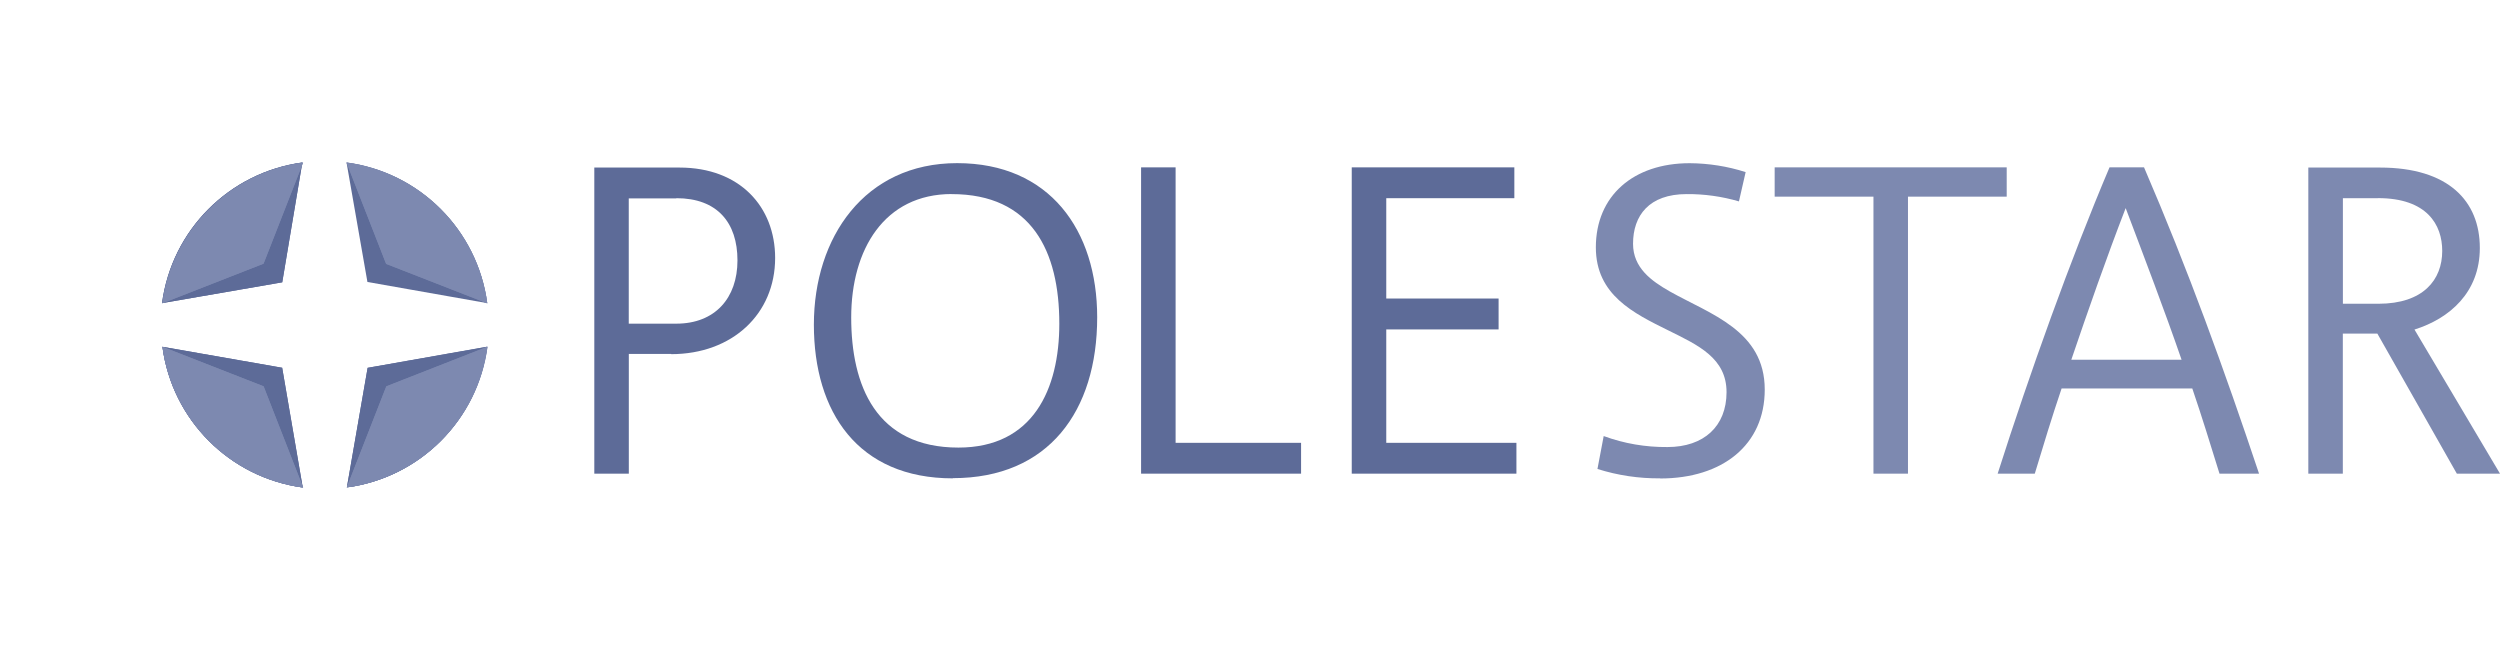<?xml version="1.0" encoding="UTF-8"?>
<svg xmlns="http://www.w3.org/2000/svg" xmlns:xlink="http://www.w3.org/1999/xlink" id="Calque_2" data-name="Calque 2" width="373" height="96.96" viewBox="0 0 373 96.96">
  <defs>
    <clipPath id="clippath">
      <path d="m24.23,51.74c1.45,10.92,10.03,19.52,20.94,21l-3.07-17.87-17.87-3.13Z" fill="#5d6b98"></path>
    </clipPath>
    <clipPath id="clippath-1">
      <path d="m24.21,45.22l17.9-3.1,3-17.88c-10.91,1.48-19.49,10.08-20.94,21" fill="#5d6b98"></path>
    </clipPath>
    <clipPath id="clippath-2">
      <path d="m54.85,54.88l-3.1,17.85c10.91-1.48,19.49-10.08,20.93-21l-17.83,3.15Z" fill="#5d6b98"></path>
    </clipPath>
    <clipPath id="clippath-3">
      <path d="m57.64,57.64l-5.9,15.08c10.94-1.46,19.54-10.06,21-21l-15.1,5.92Zm-12.42,15.08l-5.89-15.08-15.09-5.9c1.46,10.94,10.06,19.54,21,21m-21-27.5l15.08-5.9,5.9-15.08c-10.93,1.47-19.53,10.07-21,21m33.39-5.89l15.09,5.89c-1.46-10.93-10.07-19.54-21-21l5.91,15.11Z" fill="#7d89b0"></path>
    </clipPath>
  </defs>
  <g id="Calque_1-2" data-name="Calque 1">
    <g id="Calque_2-2" data-name="Calque 2">
      <g id="Calque_1-2" data-name="Calque 1-2">
        <path d="m100.14,52.81h-6.32v17.86h-5.15V25h12.71c9,0,14.27,5.85,14.27,13.49,0,8.35-6.39,14.35-15.52,14.35m.78-23.24h-7.1v18.69h7.1c5.77,0,9.12-3.82,9.12-9.44s-3-9.28-9.12-9.28" fill="#5d6b98"></path>
        <path d="m142.17,71.37c-14.19,0-20.74-9.91-20.74-22.93s7.57-24.1,21.37-24.1,20.9,10,20.9,23c0,14-7.25,24-21.53,24m-.17-42.39c-10.06,0-15,8.27-15,18.41s3.67,19.42,16,19.42c11.15,0,15.05-8.73,15.05-18.48,0-10.84-4.13-19.34-16.07-19.34" fill="#5d6b98"></path>
        <polygon points="170.25 70.67 170.25 24.97 175.4 24.97 175.4 66.07 194.12 66.07 194.12 70.67 170.25 70.67" fill="#5d6b98"></polygon>
        <polygon points="201.68 70.67 201.68 24.97 225.94 24.97 225.94 29.57 206.83 29.57 206.83 44.54 223.59 44.54 223.59 49.15 206.83 49.15 206.83 66.07 226.25 66.07 226.25 70.67 201.68 70.67" fill="#5d6b98"></polygon>
        <path d="m247.7,71.37c-3.17.03-6.33-.44-9.36-1.4l.93-4.91c3.04,1.12,6.27,1.67,9.51,1.64,5.46,0,8.82-3.12,8.82-8.19s-4.21-7-8.66-9.2c-5.22-2.58-10.84-5.3-10.84-12.4,0-7.72,5.62-12.56,14-12.56,2.83.02,5.65.46,8.35,1.33l-1,4.37c-2.53-.74-5.16-1.11-7.8-1.09-5.61,0-8,3.2-8,7.41,0,3.59,2.73,5.54,5.46,7.1,6.08,3.43,14.19,5.85,14.19,14.66,0,8.27-6.32,13.26-15.6,13.26" fill="#7d89b0"></path>
        <polygon points="284.67 29.34 284.67 70.67 279.52 70.67 279.52 29.34 264.78 29.34 264.78 24.97 299.4 24.97 299.4 29.34 284.67 29.34" fill="#7d89b0"></polygon>
        <path d="m331.15,70.67c-1.33-4.29-2.65-8.58-4.06-12.71h-19.5c-1.4,4.13-2.73,8.5-4,12.71h-5.54c4.83-15.13,10.84-31.9,16.69-45.7h5.15c6.55,15.21,12,30.26,17.16,45.7h-5.9Zm-14-39.62c-2.81,7.25-5.62,15.29-8.11,22.62h16.45c-2.5-7.25-5.54-15.21-8.34-22.62" fill="#7d89b0"></path>
        <path d="m366.56,70.67l-11.86-20.9h-5.15v20.9h-5.15V25h10.69c10.22,0,14.9,5,14.9,12,0,6.63-4.52,10.53-9.75,12.17l12.76,21.5h-6.44Zm-11.77-41.1h-5.23v15.75h5.3c6.71,0,9.52-3.59,9.52-7.88,0-3.9-2.26-7.88-9.59-7.88" fill="#7d89b0"></path>
        <g>
          <path d="m24.23,51.74c1.45,10.92,10.03,19.52,20.94,21l-3.07-17.87-17.87-3.13Z" fill="#5d6b98"></path>
          <g clip-path="url(#clippath)">
            <rect x="20.02" y="47.54" width="29.37" height="29.37" transform="translate(-30.56 33.64) rotate(-37.2)" fill="#5d6b98"></rect>
          </g>
        </g>
        <g>
          <path d="m24.21,45.22l17.9-3.1,3-17.88c-10.91,1.48-19.49,10.08-20.94,21" fill="#5d6b98"></path>
          <g clip-path="url(#clippath-1)">
            <rect x="20.42" y="20.47" width="28.52" height="28.53" transform="translate(-12.54 21.33) rotate(-29.2)" fill="#5d6b98"></rect>
          </g>
        </g>
        <g>
          <path d="m54.85,54.88l-3.1,17.85c10.91-1.48,19.49-10.08,20.93-21l-17.83,3.15Z" fill="#5d6b98"></path>
          <g clip-path="url(#clippath-2)">
            <rect x="47.79" y="47.35" width="28.96" height="28.94" transform="translate(-23.14 81.95) rotate(-58.06)" fill="#5d6b98"></rect>
          </g>
        </g>
        <path d="m72.7,45.23c-1.46-10.93-10.07-19.54-21-21l3.12,17.84,17.88,3.16Z" fill="#5d6b98"></path>
        <g>
          <path d="m57.64,57.64l-5.9,15.08c10.94-1.46,19.54-10.06,21-21l-15.1,5.92Zm-12.42,15.08l-5.89-15.08-15.09-5.9c1.46,10.94,10.06,19.54,21,21m-21-27.5l15.08-5.9,5.9-15.08c-10.93,1.47-19.53,10.07-21,21m33.39-5.89l15.09,5.89c-1.46-10.93-10.07-19.54-21-21l5.91,15.11Z" fill="#7d89b0"></path>
          <g clip-path="url(#clippath-3)">
            <rect x="14.2" y="14.2" width="68.56" height="68.56" transform="translate(-20.08 48.48) rotate(-45)" fill="#7d89b0"></rect>
          </g>
        </g>
      </g>
    </g>
  </g>
</svg>
